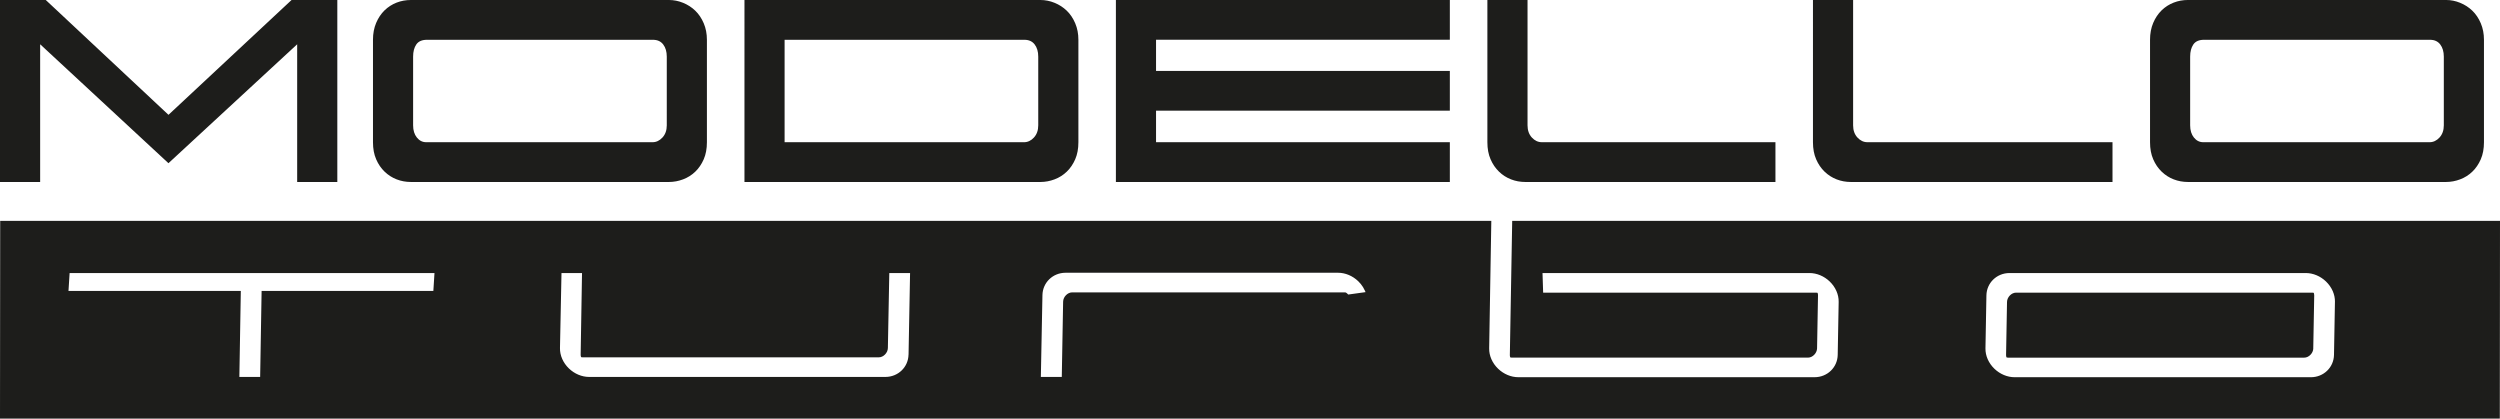 <svg id="Layer_2" data-name="Layer 2" xmlns="http://www.w3.org/2000/svg" viewBox="0 0 1303.28 218.21">
  <defs>
    <style>
      .cls-1 {
        fill: #1d1d1b;
      }
    </style>
  </defs>
  <g id="Layer_1-2" data-name="Layer 1">
    <path class="cls-1" d="M788.33,115.15l-1.23,69.86c-.02.81.21,1.26.29,1.35,0,0,.24.07.7.07h154.47c2.37,0,4.65-2.34,4.7-4.82l.49-27.63c.02-.81-.2-1.26-.28-1.35.01.03-.24-.07-.7-.07h-142.31l-.33-10.22h139.21c3.76,0,7.59,1.6,10.5,4.4,3.04,2.92,4.75,6.8,4.68,10.63l-.5,27.63c-.12,6.53-5.41,11.64-12.05,11.64h-154.47c-3.75,0-7.59-1.6-10.5-4.4-3.05-2.92-4.75-6.8-4.68-10.64l1.12-66.46H.1L0,218.21h1303.18l.1-103.06h-514.95ZM225.91,151.68h-89.53l-.76,44.82h-10.84l.76-44.82H35.7l.59-9.33h190.21l-.59,9.33ZM473.62,184.86c-.12,6.53-5.41,11.64-12.05,11.64h-154.47c-3.76,0-7.58-1.6-10.5-4.4-3.04-2.92-4.75-6.8-4.68-10.64l.79-39.11h10.7l-.71,42.51c-.01.81.21,1.26.29,1.35-.02-.03.25.07.7.07h154.47c2.37,0,4.65-2.34,4.7-4.82l.74-39.11h10.83l-.79,42.51ZM702.86,153.55l-.37-.36c-.8-.77-1.06-.77-1.51-.77h-142.06c-2.37,0-4.65,2.34-4.7,4.81l-.7,39.27h-10.91l.83-42.67c.12-6.53,5.41-11.64,12.05-11.64h142.06c3.76,0,7.58,1.6,10.5,4.4.97.93,1.81,1.96,2.5,3.07.38.62.73,1.27,1.02,1.92l.31.71-9.02,1.25ZM1217.23,157.38l-.49,27.63c-.12,6.53-5.41,11.64-12.05,11.64h-154.47c-3.76,0-7.58-1.6-10.5-4.4-3.04-2.92-4.75-6.8-4.68-10.64l.5-27.63c.12-6.53,5.41-11.64,12.05-11.64h154.47c3.76,0,7.59,1.6,10.5,4.4,3.04,2.92,4.75,6.8,4.68,10.63M1205.95,181.62c-.05,2.48-2.33,4.82-4.7,4.82h-154.47c-.4,0-.65-.08-.7-.08,0,0,0,0,0,0-.08-.09-.3-.54-.29-1.35l.49-27.63c.04-2.48,2.33-4.82,4.7-4.82h154.47c.44,0,.7.08.69.07.08.09.3.54.29,1.36l-.5,27.63ZM175.85,0v94.87h-20.93V23.08l-67.1,62L20.93,23.08v71.79H0V0h23.86l63.97,59.86L151.99,0h23.86ZM356.1,1.47c2.41.98,4.53,2.35,6.36,4.11,1.82,1.76,3.29,3.94,4.4,6.55,1.11,2.61,1.66,5.48,1.66,8.61v53.4c0,3.39-.55,6.36-1.66,8.9-1.11,2.54-2.58,4.69-4.4,6.45-1.83,1.76-3.94,3.1-6.36,4.01-2.41.91-4.86,1.37-7.33,1.37h-134.58c-2.61,0-5.09-.46-7.43-1.37-2.35-.91-4.44-2.25-6.26-4.01-1.83-1.76-3.3-3.91-4.4-6.45-1.11-2.54-1.66-5.51-1.66-8.9V20.73c0-3.26.55-6.19,1.66-8.8,1.11-2.61,2.57-4.79,4.4-6.56,1.82-1.76,3.91-3.09,6.26-4.01C209.1.46,211.58,0,214.19,0h134.58c2.48,0,4.92.49,7.33,1.47M345.35,71.69c1.5-1.63,2.25-3.75,2.25-6.36V29.54c0-2.61-.62-4.73-1.86-6.36-1.24-1.63-3.03-2.44-5.38-2.44h-117.76c-2.61,0-4.47.82-5.58,2.44-1.11,1.63-1.66,3.75-1.66,6.36v35.8c0,2.61.65,4.73,1.96,6.36,1.3,1.63,2.93,2.44,4.89,2.44h117.95c1.96,0,3.68-.81,5.18-2.44M549.76,1.47c2.41.98,4.53,2.35,6.36,4.11,1.82,1.76,3.29,3.94,4.4,6.55,1.11,2.61,1.66,5.48,1.66,8.61v53.4c0,3.39-.55,6.36-1.66,8.9-1.11,2.54-2.58,4.69-4.4,6.45-1.83,1.76-3.94,3.1-6.36,4.01-2.41.91-4.86,1.37-7.33,1.37h-154.33V0h154.33c2.48,0,4.92.49,7.33,1.47M539,71.69c1.5-1.63,2.25-3.75,2.25-6.36V29.54c0-2.61-.62-4.73-1.86-6.36-1.24-1.63-3.03-2.44-5.38-2.44h-124.99v53.4h124.8c1.96,0,3.69-.81,5.18-2.44M602.66,74.13h153.16v20.74h-174.09V0h174.09v20.73h-153.16v16.24h153.16v20.73h-153.16v16.43ZM925.56,74.13v20.74h-130.42c-2.61,0-5.09-.46-7.43-1.37-2.35-.91-4.44-2.25-6.26-4.01-1.83-1.76-3.29-3.91-4.4-6.46-1.11-2.54-1.66-5.51-1.66-8.9V0h20.93v65.33c0,2.61.75,4.73,2.25,6.36,1.5,1.63,3.23,2.44,5.18,2.44h121.81ZM1101.27,74.13v20.74h-136.4c-2.61,0-5.08-.46-7.43-1.37-2.34-.91-4.43-2.25-6.26-4.01-1.83-1.76-3.29-3.91-4.4-6.46-1.11-2.54-1.66-5.51-1.66-8.9V0h20.93v65.33c0,2.61.75,4.73,2.25,6.36,1.5,1.63,3.23,2.44,5.18,2.44h127.79ZM1282.5,1.47c2.41.98,4.53,2.35,6.36,4.11,1.82,1.76,3.29,3.94,4.4,6.55,1.11,2.61,1.66,5.48,1.66,8.61v53.4c0,3.39-.55,6.36-1.66,8.9-1.11,2.54-2.58,4.69-4.4,6.45-1.83,1.76-3.94,3.1-6.36,4.01-2.41.91-4.86,1.37-7.33,1.37h-134.58c-2.61,0-5.09-.46-7.43-1.37-2.35-.91-4.44-2.25-6.26-4.01-1.83-1.76-3.3-3.91-4.4-6.45-1.11-2.54-1.66-5.51-1.66-8.9V20.73c0-3.26.55-6.19,1.66-8.8,1.11-2.61,2.57-4.79,4.4-6.56,1.82-1.76,3.91-3.09,6.26-4.01,2.34-.91,4.82-1.37,7.43-1.37h134.58c2.48,0,4.92.49,7.33,1.47M1271.74,71.69c1.5-1.63,2.25-3.75,2.25-6.36V29.54c0-2.61-.62-4.73-1.86-6.36-1.24-1.63-3.03-2.44-5.38-2.44h-117.76c-2.61,0-4.47.82-5.58,2.44-1.11,1.63-1.66,3.75-1.66,6.36v35.8c0,2.61.65,4.73,1.96,6.36,1.3,1.63,2.93,2.44,4.89,2.44h117.95c1.96,0,3.69-.81,5.19-2.44"></path>
  </g>
</svg>